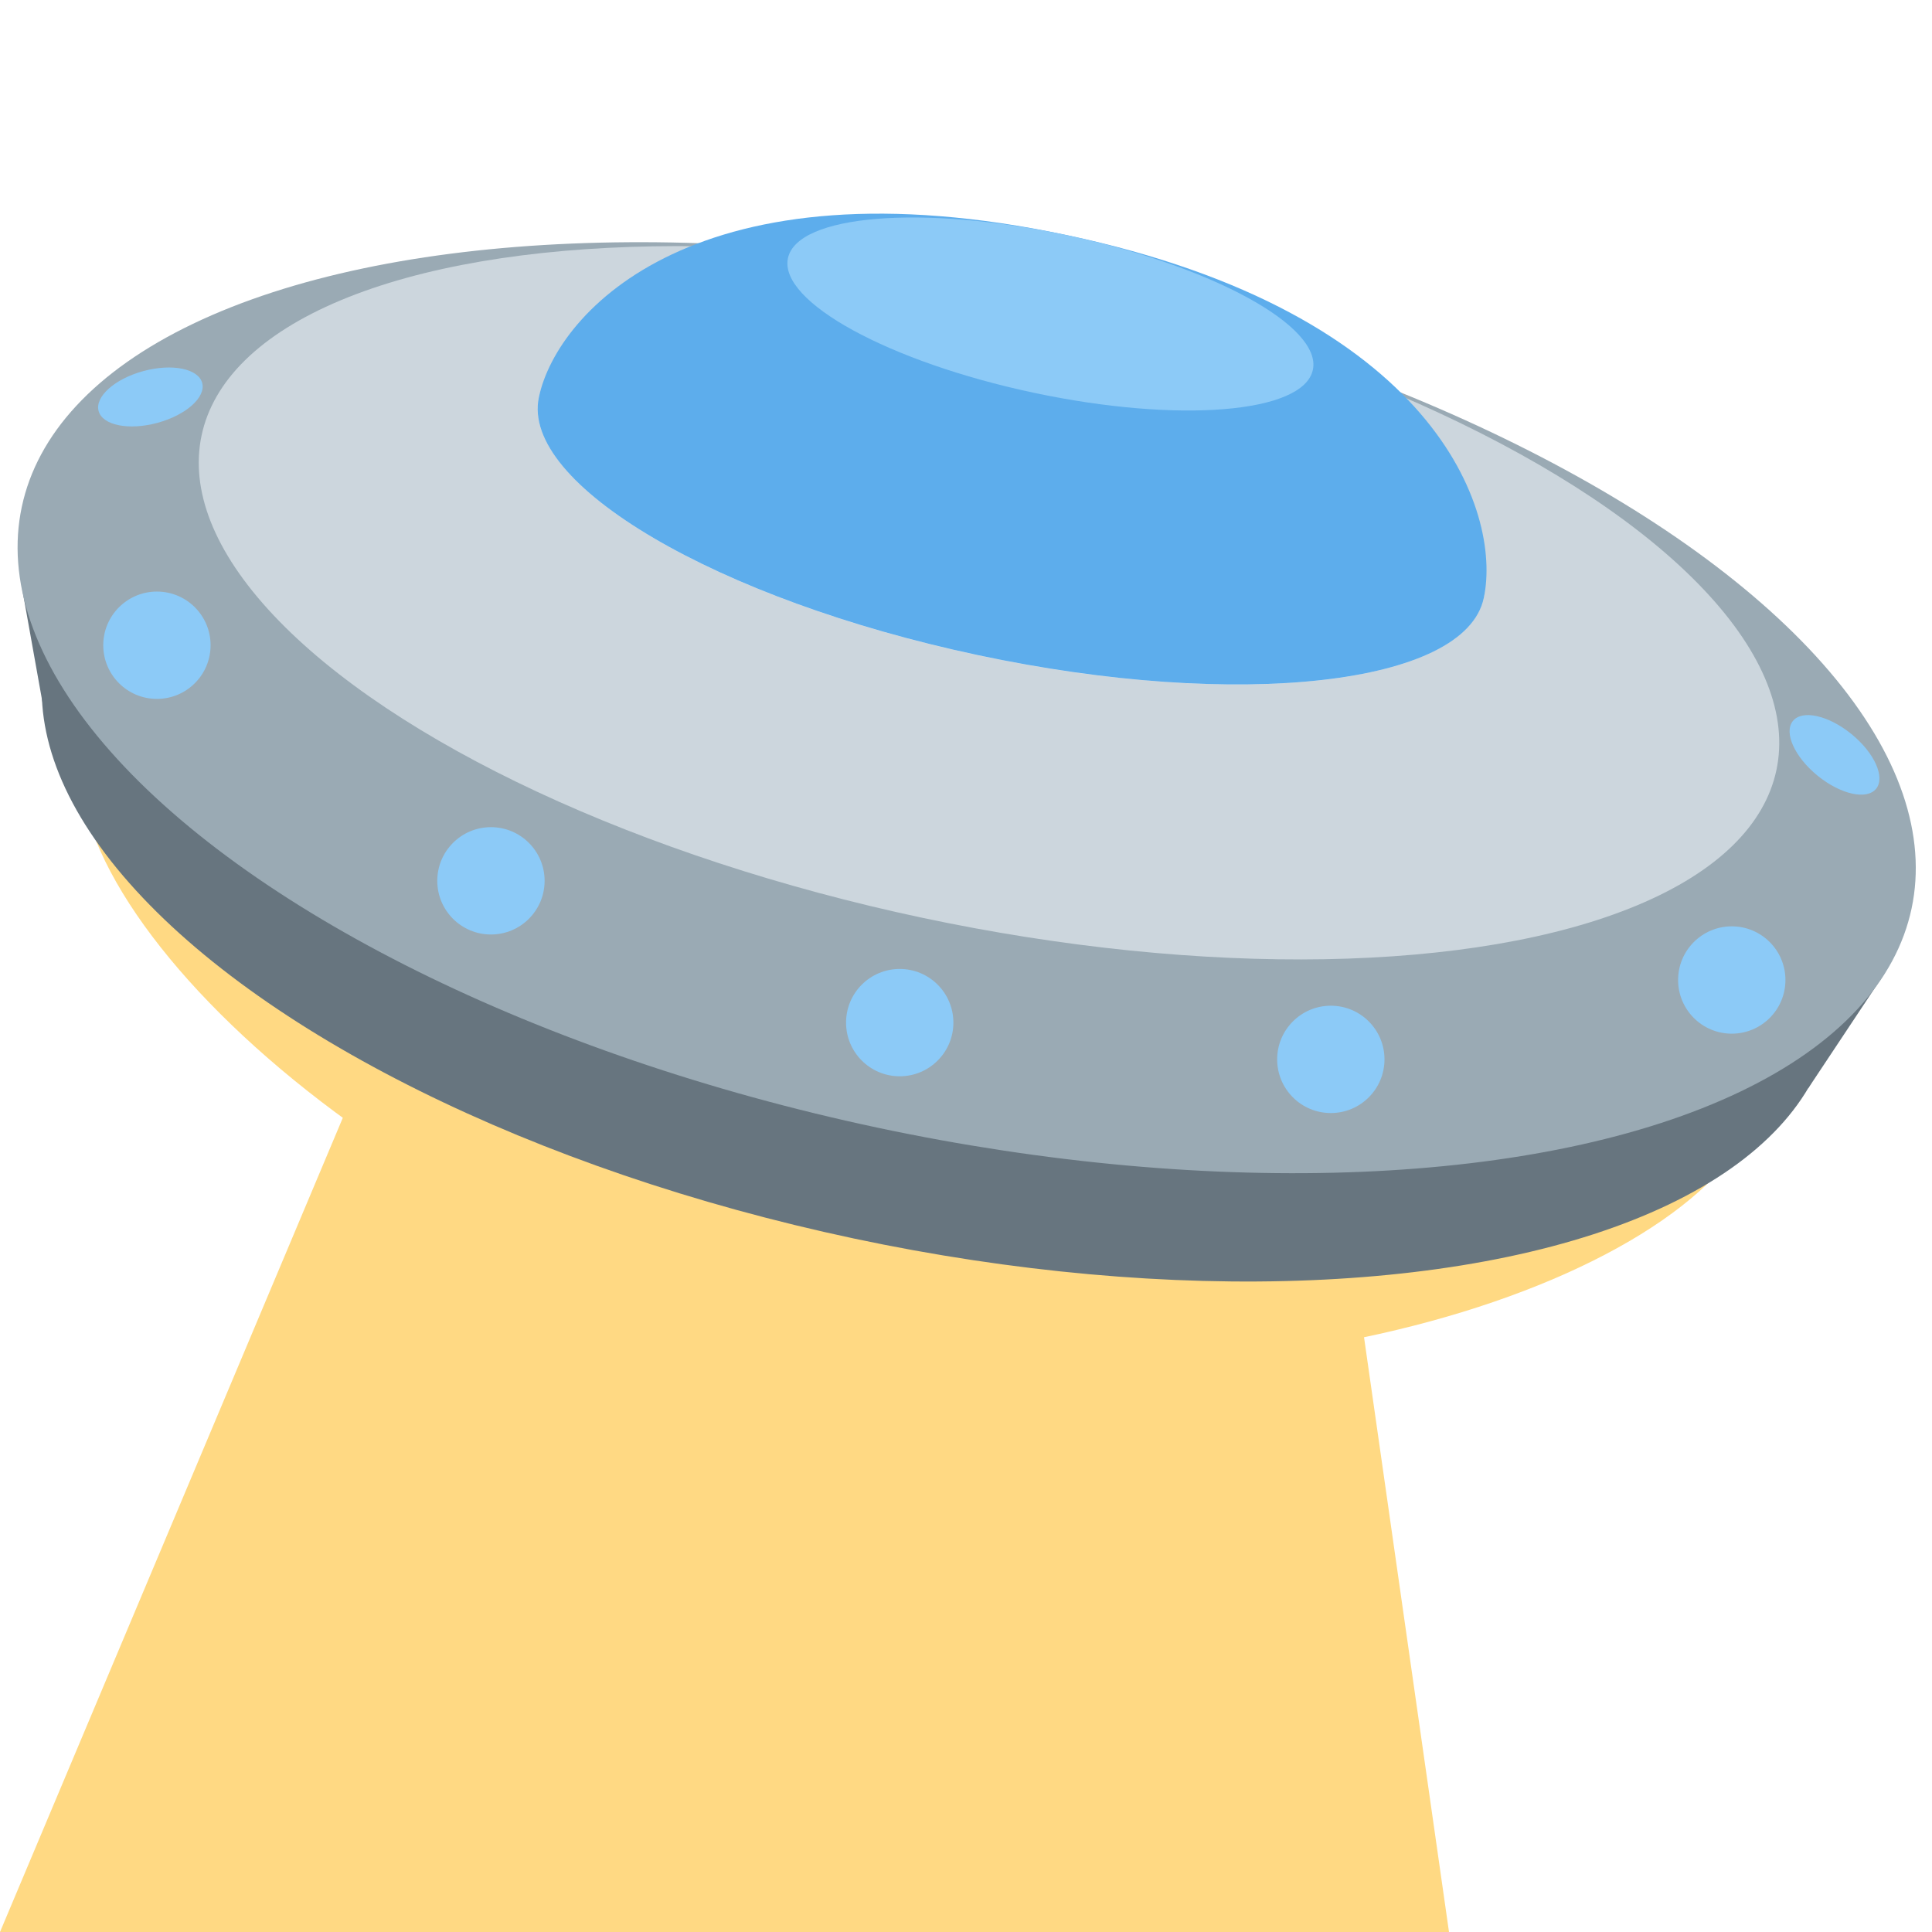 <svg xmlns="http://www.w3.org/2000/svg" viewBox="0 0 36 36"><path fill="#FFD983" d="M32.831 20.425c-.689 3.241-9.21 6.221-17.314 4.499S.841 17.013 1.53 13.772s8.587-3.287 16.69-1.564 15.3 4.976 14.611 8.217z"/><path fill="#FFD983" d="M27 36l-2-14-17-5-8 19z"/><ellipse transform="rotate(-78 17.482 15.686)" fill="#67757F" cx="17.481" cy="15.685" rx="7.556" ry="17"/><path fill="#67757F" d="M.414 10.977l.414 2.315 32.866 6.986 1.412-2.126z"/><ellipse transform="rotate(-78 18.013 13.186)" fill="#9AAAB4" cx="18.012" cy="13.186" rx="8" ry="18"/><ellipse transform="rotate(-78 18.43 11.23)" fill="#CCD6DD" cx="18.428" cy="11.229" rx="6" ry="15"/><ellipse transform="rotate(-78 18.845 9.274)" fill="#E1E8ED" cx="18.844" cy="9.273" rx="3" ry="9"/><path fill="#5DADEC" d="M10.041 7.402c.344-1.621 2.996-4.475 9.843-3.02s8.108 5.141 7.764 6.762c-.344 1.621-4.565 2.097-9.427 1.063s-8.525-3.184-8.18-4.805z"/><circle fill="#8CCAF7" cx="16.765" cy="19.055" r="1"/><circle fill="#8CCAF7" cx="24.798" cy="19.74" r="1"/><circle fill="#8CCAF7" cx="32.269" cy="18.261" r="1"/><ellipse transform="rotate(-50.811 34.182 14.066)" fill="#8CCAF7" cx="34.183" cy="14.067" rx=".5" ry="1"/><ellipse transform="rotate(-15.188 2.802 7.396)" fill="#8CCAF7" cx="2.802" cy="7.397" rx="1" ry=".5"/><circle fill="#8CCAF7" cx="2.924" cy="12.023" r="1"/><circle fill="#8CCAF7" cx="9.148" cy="16.413" r="1"/><ellipse transform="rotate(-78 19.573 5.85)" fill="#8CCAF7" cx="19.572" cy="5.85" rx="1.5" ry="5"/></svg>